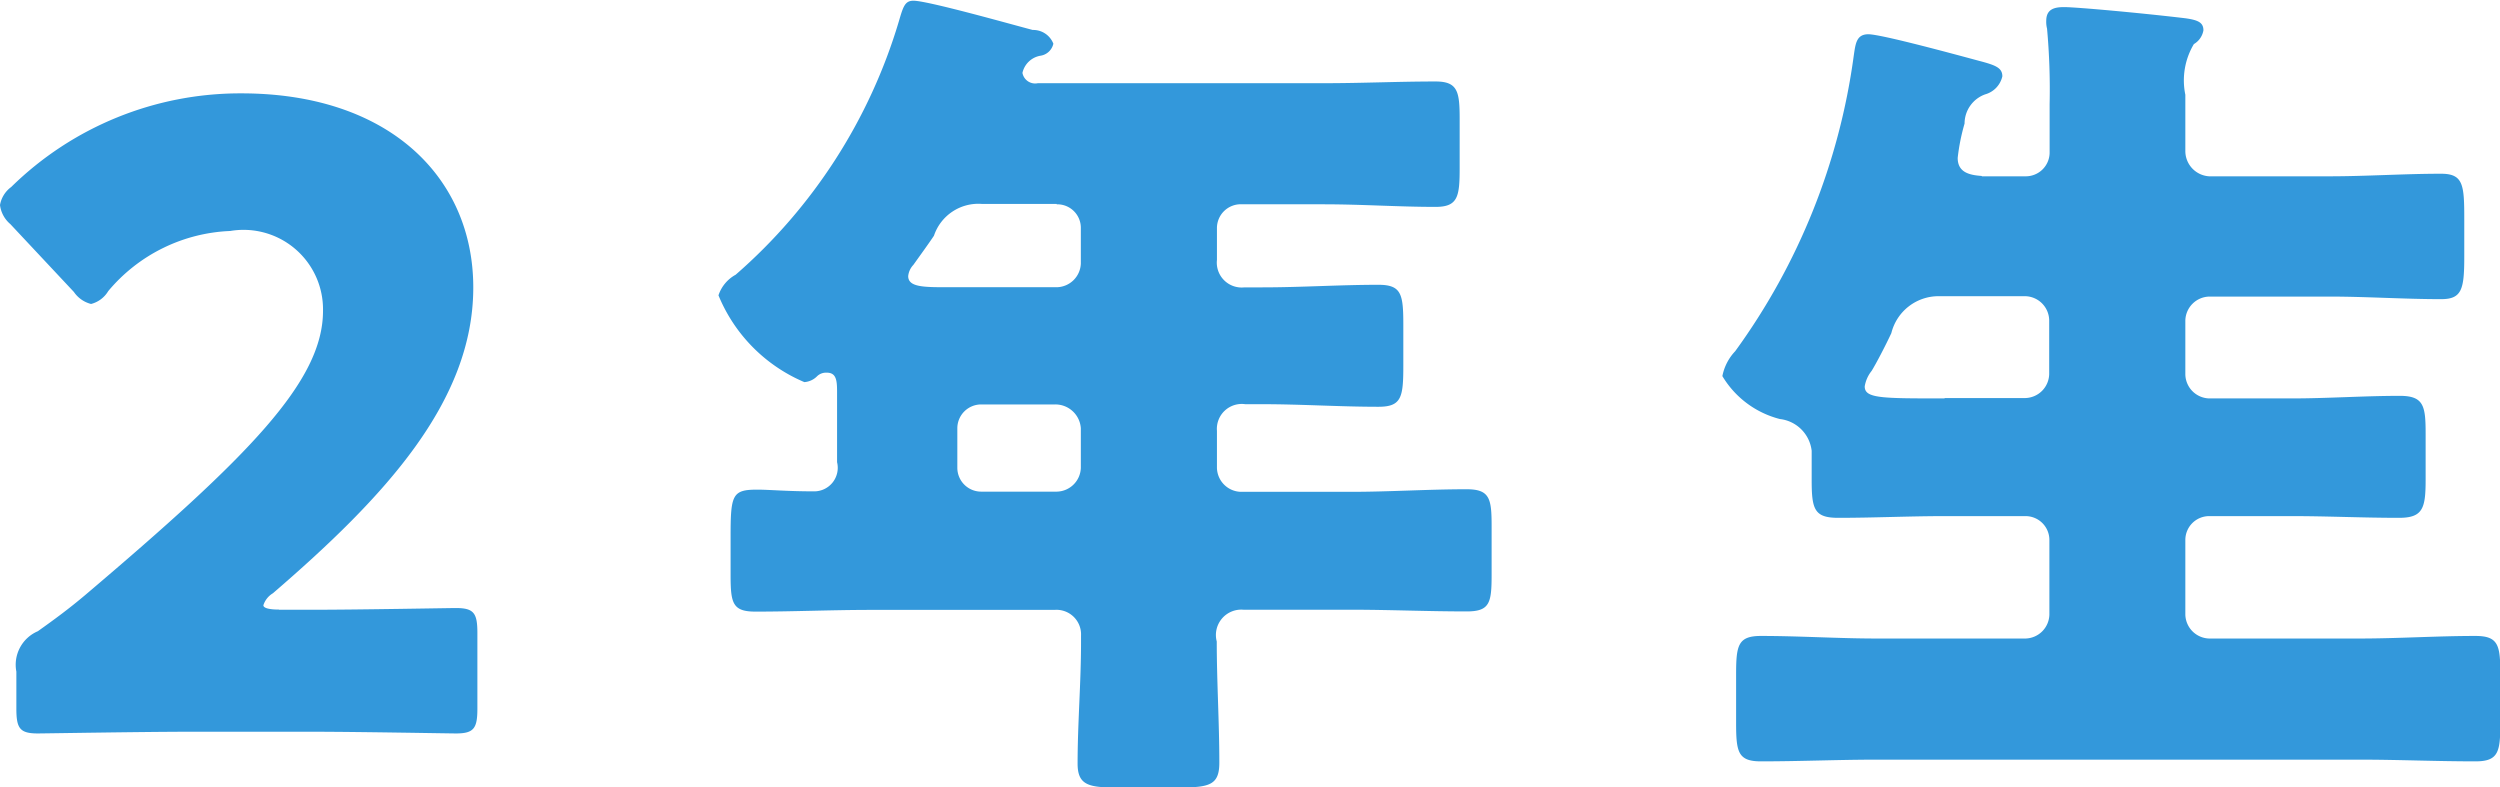 <svg xmlns="http://www.w3.org/2000/svg" width="52.406" height="16.5"><path d="M5.844 12.778c-.216 0-.323-.036-.323-.09a.452.452 0 01.2-.252c2.341-2.017 4.2-4.015 4.2-6.41 0-2.305-1.765-4.069-4.861-4.069A6.852 6.852 0 00.235 3.92.594.594 0 000 4.298a.623.623 0 00.217.4L1.549 6.12a.619.619 0 00.36.252.59.59 0 00.36-.27 3.516 3.516 0 012.557-1.26 1.666 1.666 0 011.945 1.674c0 1.477-1.549 3.043-4.988 5.96-.342.288-.63.5-.99.756a.764.764 0 00-.45.847v.774c0 .414.071.522.45.522.126 0 2.233-.036 3.187-.036h2.57c.935 0 2.881.036 3.007.036.378 0 .45-.108.45-.522v-1.585c0-.414-.072-.522-.45-.522-.126 0-2.072.036-3.007.036h-.7zm16.273-4.3a.535.535 0 01.54.5v.828a.515.515 0 01-.505.5h-1.584a.5.5 0 01-.5-.5v-.828a.5.5 0 01.5-.5h1.549zm.035-4.195a.493.493 0 01.505.5v.738a.515.515 0 01-.505.5h-2.268c-.522 0-.846 0-.846-.234a.4.4 0 01.108-.234c.18-.252.324-.45.432-.612a.981.981 0 011.008-.666h1.564zm5.619 0c.774 0 1.548.054 2.322.054.469 0 .505-.216.505-.811V2.5c0-.576-.036-.792-.505-.792-.774 0-1.548.036-2.322.036h-6.014a.271.271 0 01-.324-.216.467.467 0 01.378-.36.326.326 0 00.27-.252.453.453 0 00-.433-.288c-.414-.108-2.2-.613-2.5-.613-.18 0-.216.126-.306.433a11.326 11.326 0 01-3.421 5.311.767.767 0 00-.36.432 3.362 3.362 0 001.8 1.819.417.417 0 00.27-.126.271.271 0 01.2-.072c.2 0 .216.162.216.4v1.476a.494.494 0 01-.485.612c-.559 0-.937-.036-1.189-.036-.522 0-.558.108-.558.973v.81c0 .594.036.774.522.774.792 0 1.6-.036 2.413-.036h3.853a.515.515 0 01.558.54v.144c0 .847-.072 1.693-.072 2.539 0 .45.234.5.811.5h1.314c.647 0 .846-.054.846-.522 0-.846-.054-1.692-.054-2.539a.532.532 0 01.558-.666h2.251c.81 0 1.62.036 2.43.036.487 0 .523-.18.523-.774v-1.012c0-.577-.036-.775-.523-.775-.81 0-1.62.054-2.43.054H26.01a.515.515 0 01-.5-.5v-.779a.522.522 0 01.594-.558h.36c.811 0 1.62.054 2.431.054.486 0 .522-.2.522-.864v-.847c0-.648-.036-.846-.522-.846-.811 0-1.62.054-2.431.054h-.378a.522.522 0 01-.576-.576v-.666a.5.5 0 01.522-.5h1.747zm13.767-.595c-.252-.018-.5-.072-.5-.378a4.233 4.233 0 01.144-.72.651.651 0 01.432-.612.509.509 0 00.36-.378c0-.18-.144-.234-.486-.324-.468-.126-2.052-.558-2.323-.558-.252 0-.269.2-.306.45a13.62 13.62 0 01-2.485 6.194 1.05 1.05 0 00-.269.522 1.974 1.974 0 001.206.9.757.757 0 01.666.666v.612c0 .613.054.793.558.793.739 0 1.494-.036 2.233-.036h1.692a.5.5 0 01.5.5v1.566a.514.514 0 01-.5.5h-3.114c-.811 0-1.621-.054-2.432-.054-.485 0-.521.2-.521.811v1.008c0 .612.036.81.521.81.811 0 1.621-.036 2.432-.036H49.46c.811 0 1.621.036 2.431.036.486 0 .522-.2.522-.81v-1.008c0-.613-.036-.811-.522-.811-.81 0-1.62.054-2.431.054h-3.15a.514.514 0 01-.5-.5v-1.566a.5.5 0 01.5-.5h1.728c.756 0 1.494.036 2.251.036.5 0 .558-.2.558-.793V9.09c0-.576-.036-.792-.54-.792-.756 0-1.513.054-2.269.054H46.31a.514.514 0 01-.5-.5V6.717a.514.514 0 01.5-.5h2.52c.774 0 1.566.054 2.341.054.432 0 .486-.2.486-.882v-.792c0-.72-.018-.955-.486-.955-.775 0-1.567.054-2.341.054h-2.52a.531.531 0 01-.5-.522V1.986a1.483 1.483 0 01.179-1.062.414.414 0 00.2-.288c0-.162-.109-.216-.378-.253-.9-.108-2.287-.234-2.539-.234-.2 0-.378.036-.378.289a.587.587 0 00.017.162 14.169 14.169 0 01.054 1.584V3.21a.5.5 0 01-.5.486h-.918zm-.774 4.664c-1.332 0-1.675 0-1.675-.252a.694.694 0 01.144-.324c.09-.144.288-.522.414-.793a1.019 1.019 0 01.991-.774h1.818a.514.514 0 01.5.5v1.135a.514.514 0 01-.5.5h-1.692z" fill="#3398db" fill-rule="evenodd"/></svg>